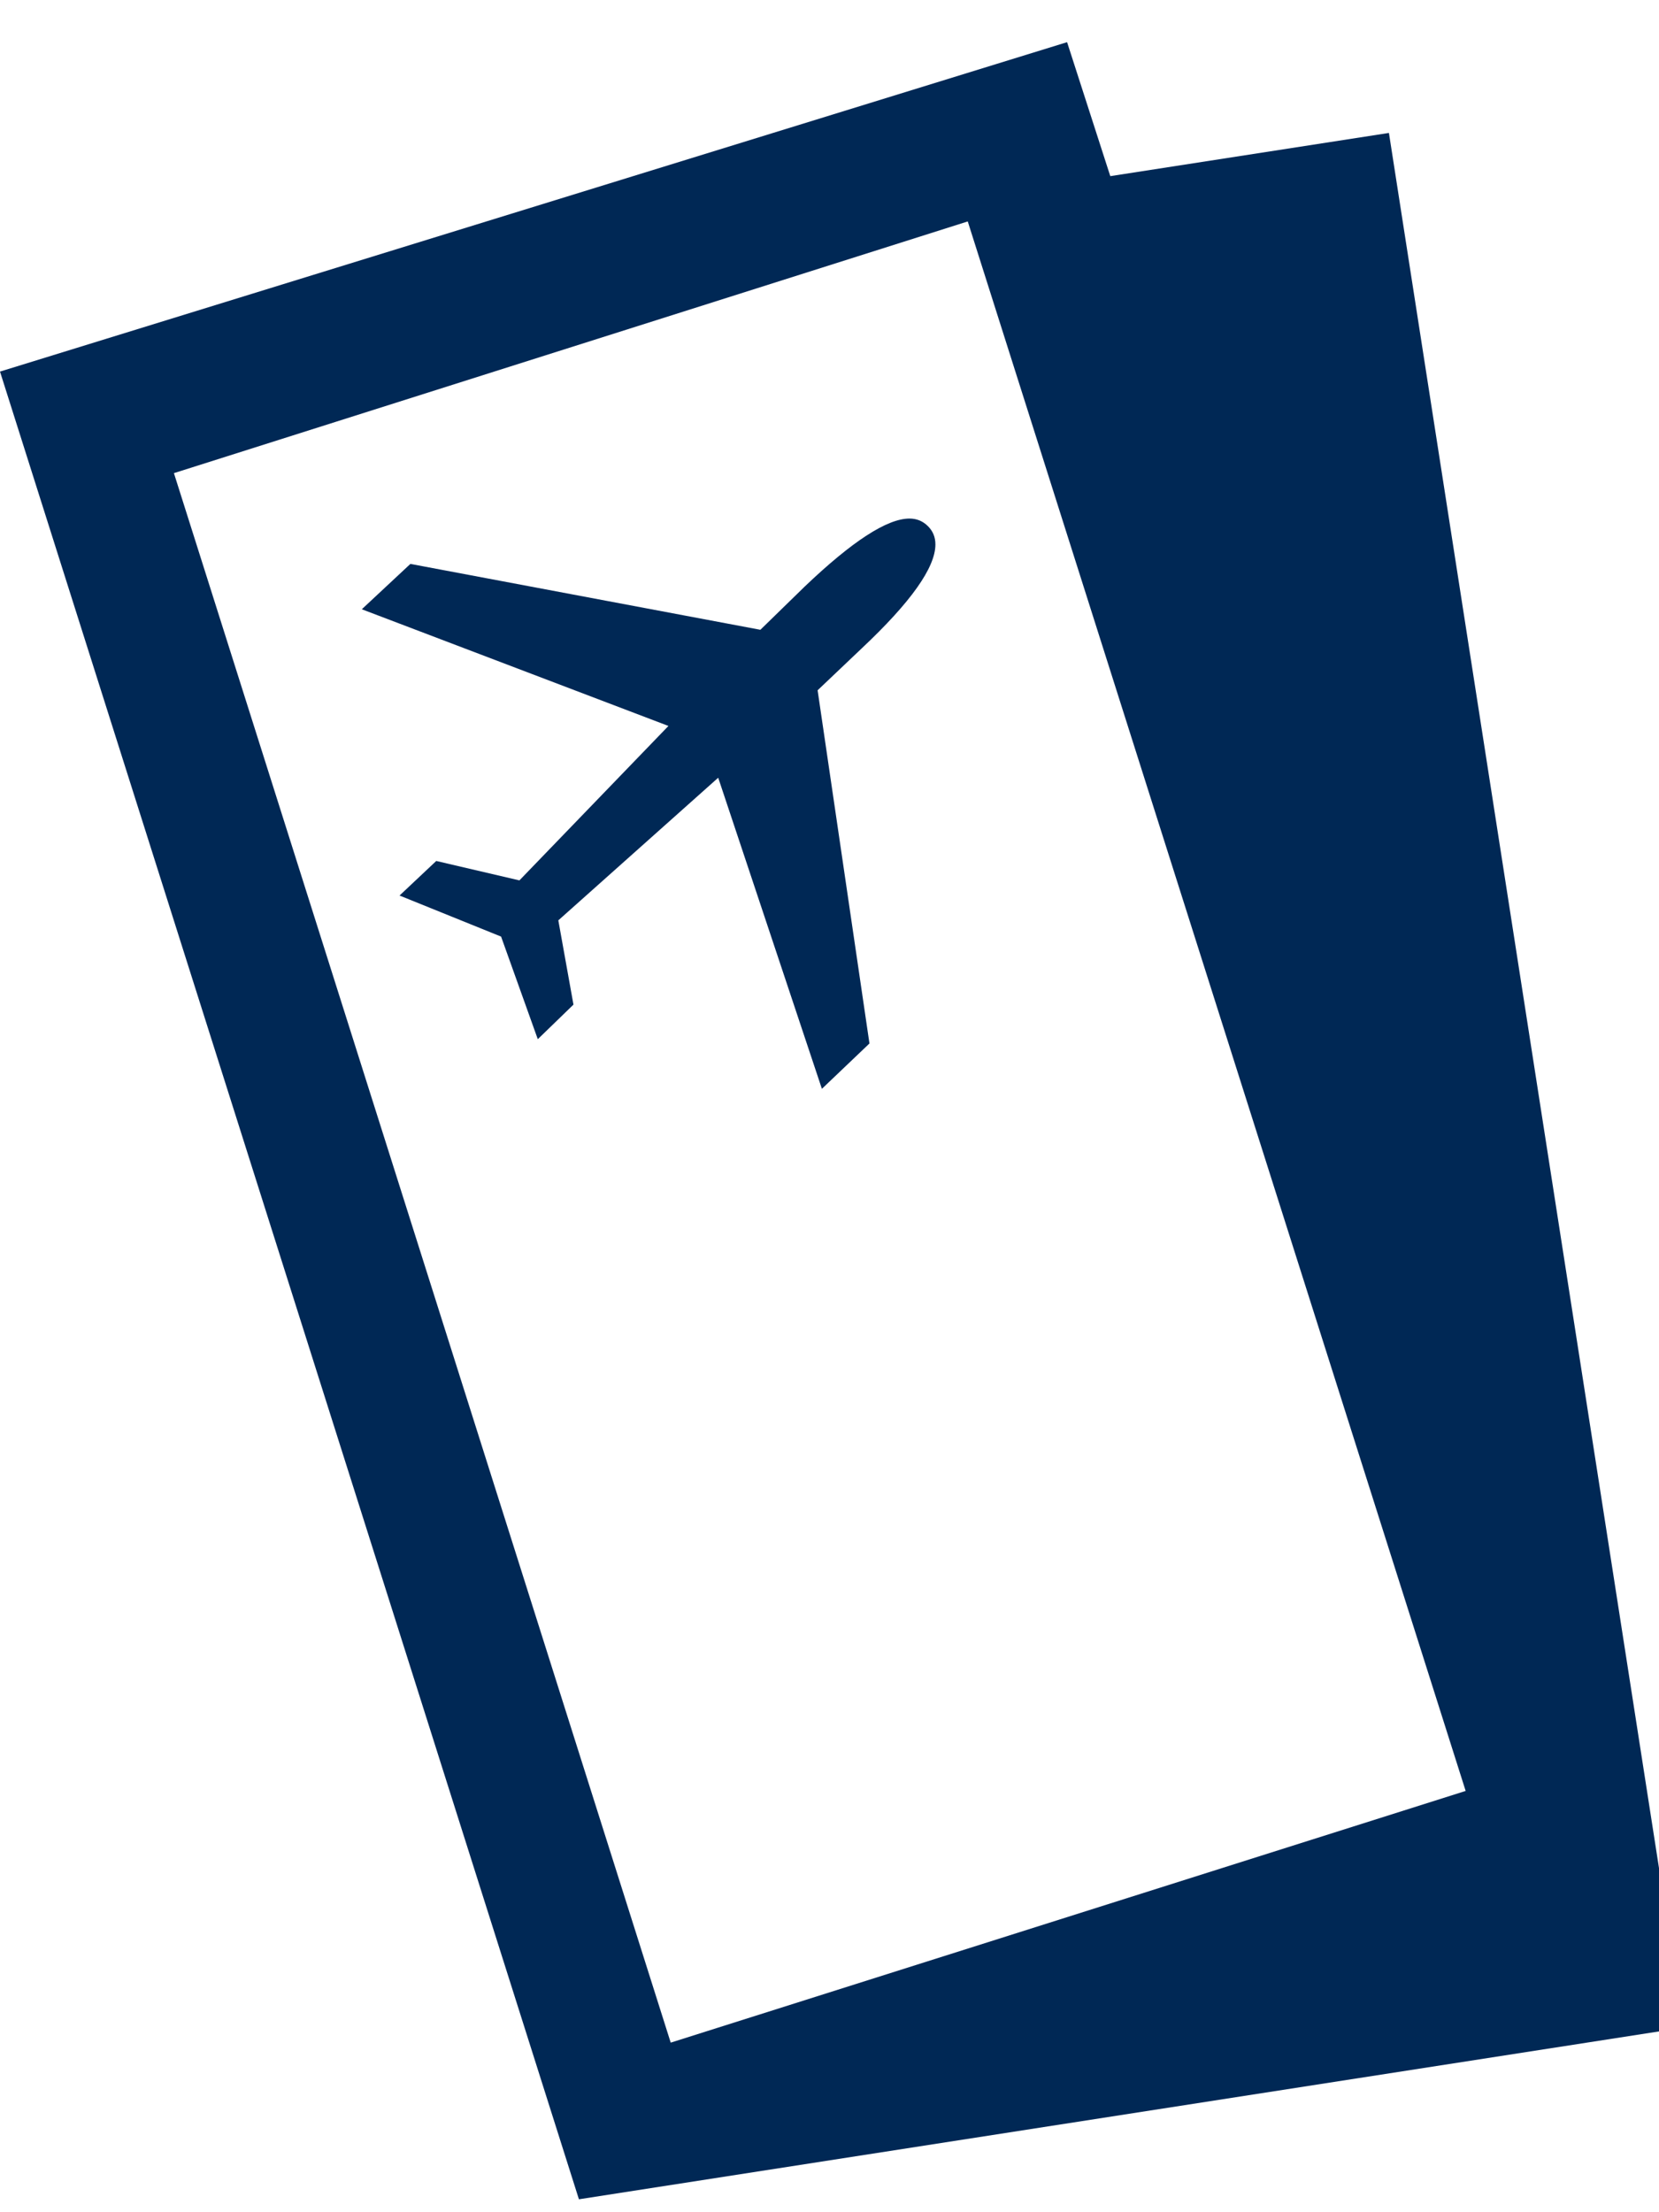 <!-- Generated by IcoMoon.io -->
<svg version="1.1" xmlns="http://www.w3.org/2000/svg" width="24" height="32" viewBox="0 0 24 32">
<title>tickets</title>
<path fill="#002855" d="M0 5.375l8.375 26.438 15.984-2.484-4.266-27.406-4.031 0.625-0.625-1.938zM2.516 6.844l11.484-3.641 7.203 22.703-11.5 3.641zM5.234 8.813l0.703-0.656 5.063 0.953 0.641-0.625q1.031-0.984 1.516-0.984 0.156 0 0.266 0.109t0.109 0.266q0 0.5-1.063 1.5l-0.641 0.609 0.75 5.109-0.688 0.656-1.5-4.5-2.313 2.063 0.219 1.219-0.516 0.5-0.531-1.484-1.469-0.594 0.531-0.5 1.203 0.281 2.156-2.234z"></path>
</svg>
